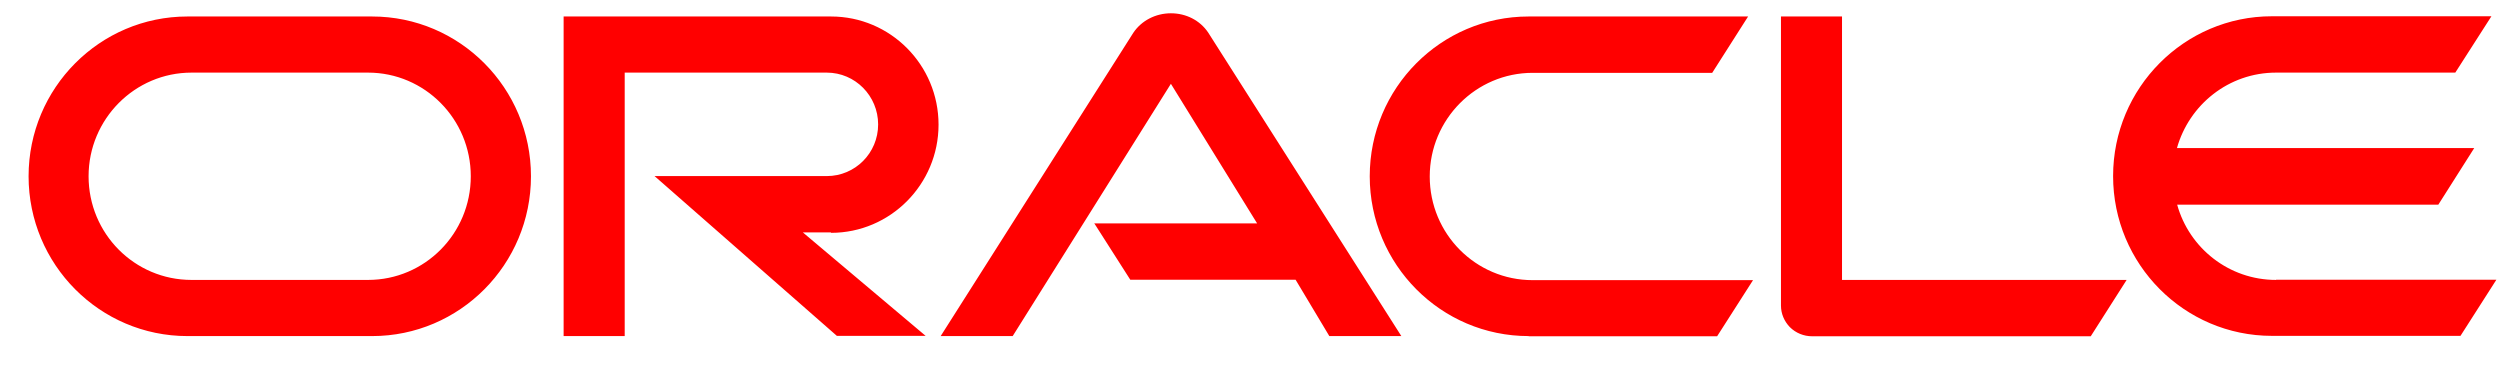 <?xml version="1.0" encoding="UTF-8"?>
<svg xmlns="http://www.w3.org/2000/svg" width="67" height="10" viewBox="0 0 67 10" fill="none">
  <path d="M29.318 5.987H33.691L31.38 2.246L27.14 9.007H25.21L30.372 0.88C30.591 0.552 30.971 0.356 31.38 0.356C31.789 0.356 32.158 0.546 32.377 0.869L37.556 9.007H35.626L34.722 7.497H30.292L29.324 5.981L29.318 5.987ZM49.366 7.502V0.442H47.73V8.188C47.73 8.407 47.817 8.609 47.966 8.765C48.128 8.926 48.341 9.012 48.566 9.012H56.032L56.994 7.502H49.361H49.366ZM22.272 6.24C23.862 6.24 25.153 4.938 25.153 3.341C25.153 1.739 23.862 0.442 22.272 0.442H15.105V9.007H16.742V1.946H22.157C22.918 1.946 23.534 2.569 23.534 3.335C23.534 4.102 22.918 4.719 22.157 4.719H17.542L22.428 9.001H24.807L21.517 6.229H22.267L22.272 6.24ZM5.024 9.007C2.673 9.007 0.766 7.087 0.766 4.724C0.766 2.361 2.673 0.442 5.024 0.442H9.972C12.323 0.442 14.23 2.361 14.23 4.724C14.23 7.087 12.323 9.007 9.972 9.007H5.024ZM9.863 7.502C11.384 7.502 12.617 6.263 12.617 4.724C12.617 3.191 11.384 1.946 9.863 1.946H5.133C3.612 1.946 2.374 3.191 2.374 4.724C2.374 6.263 3.607 7.502 5.133 7.502H9.863ZM40.967 9.007C38.616 9.007 36.709 7.087 36.709 4.724C36.709 2.361 38.616 0.442 40.967 0.442H46.849L45.887 1.952H41.076C39.555 1.952 38.317 3.197 38.317 4.73C38.317 6.269 39.55 7.508 41.076 7.508H46.981L46.019 9.012H40.967V9.007ZM60.998 7.502C59.736 7.502 58.67 6.649 58.348 5.485H65.347L66.309 3.969H58.342C58.67 2.805 59.73 1.946 60.998 1.946H65.802L66.77 0.436H60.888C58.538 0.436 56.631 2.356 56.631 4.719C56.631 7.082 58.538 9.001 60.888 9.001H65.941L66.903 7.497H60.998V7.502Z" fill="#FF0000"></path>
</svg>

